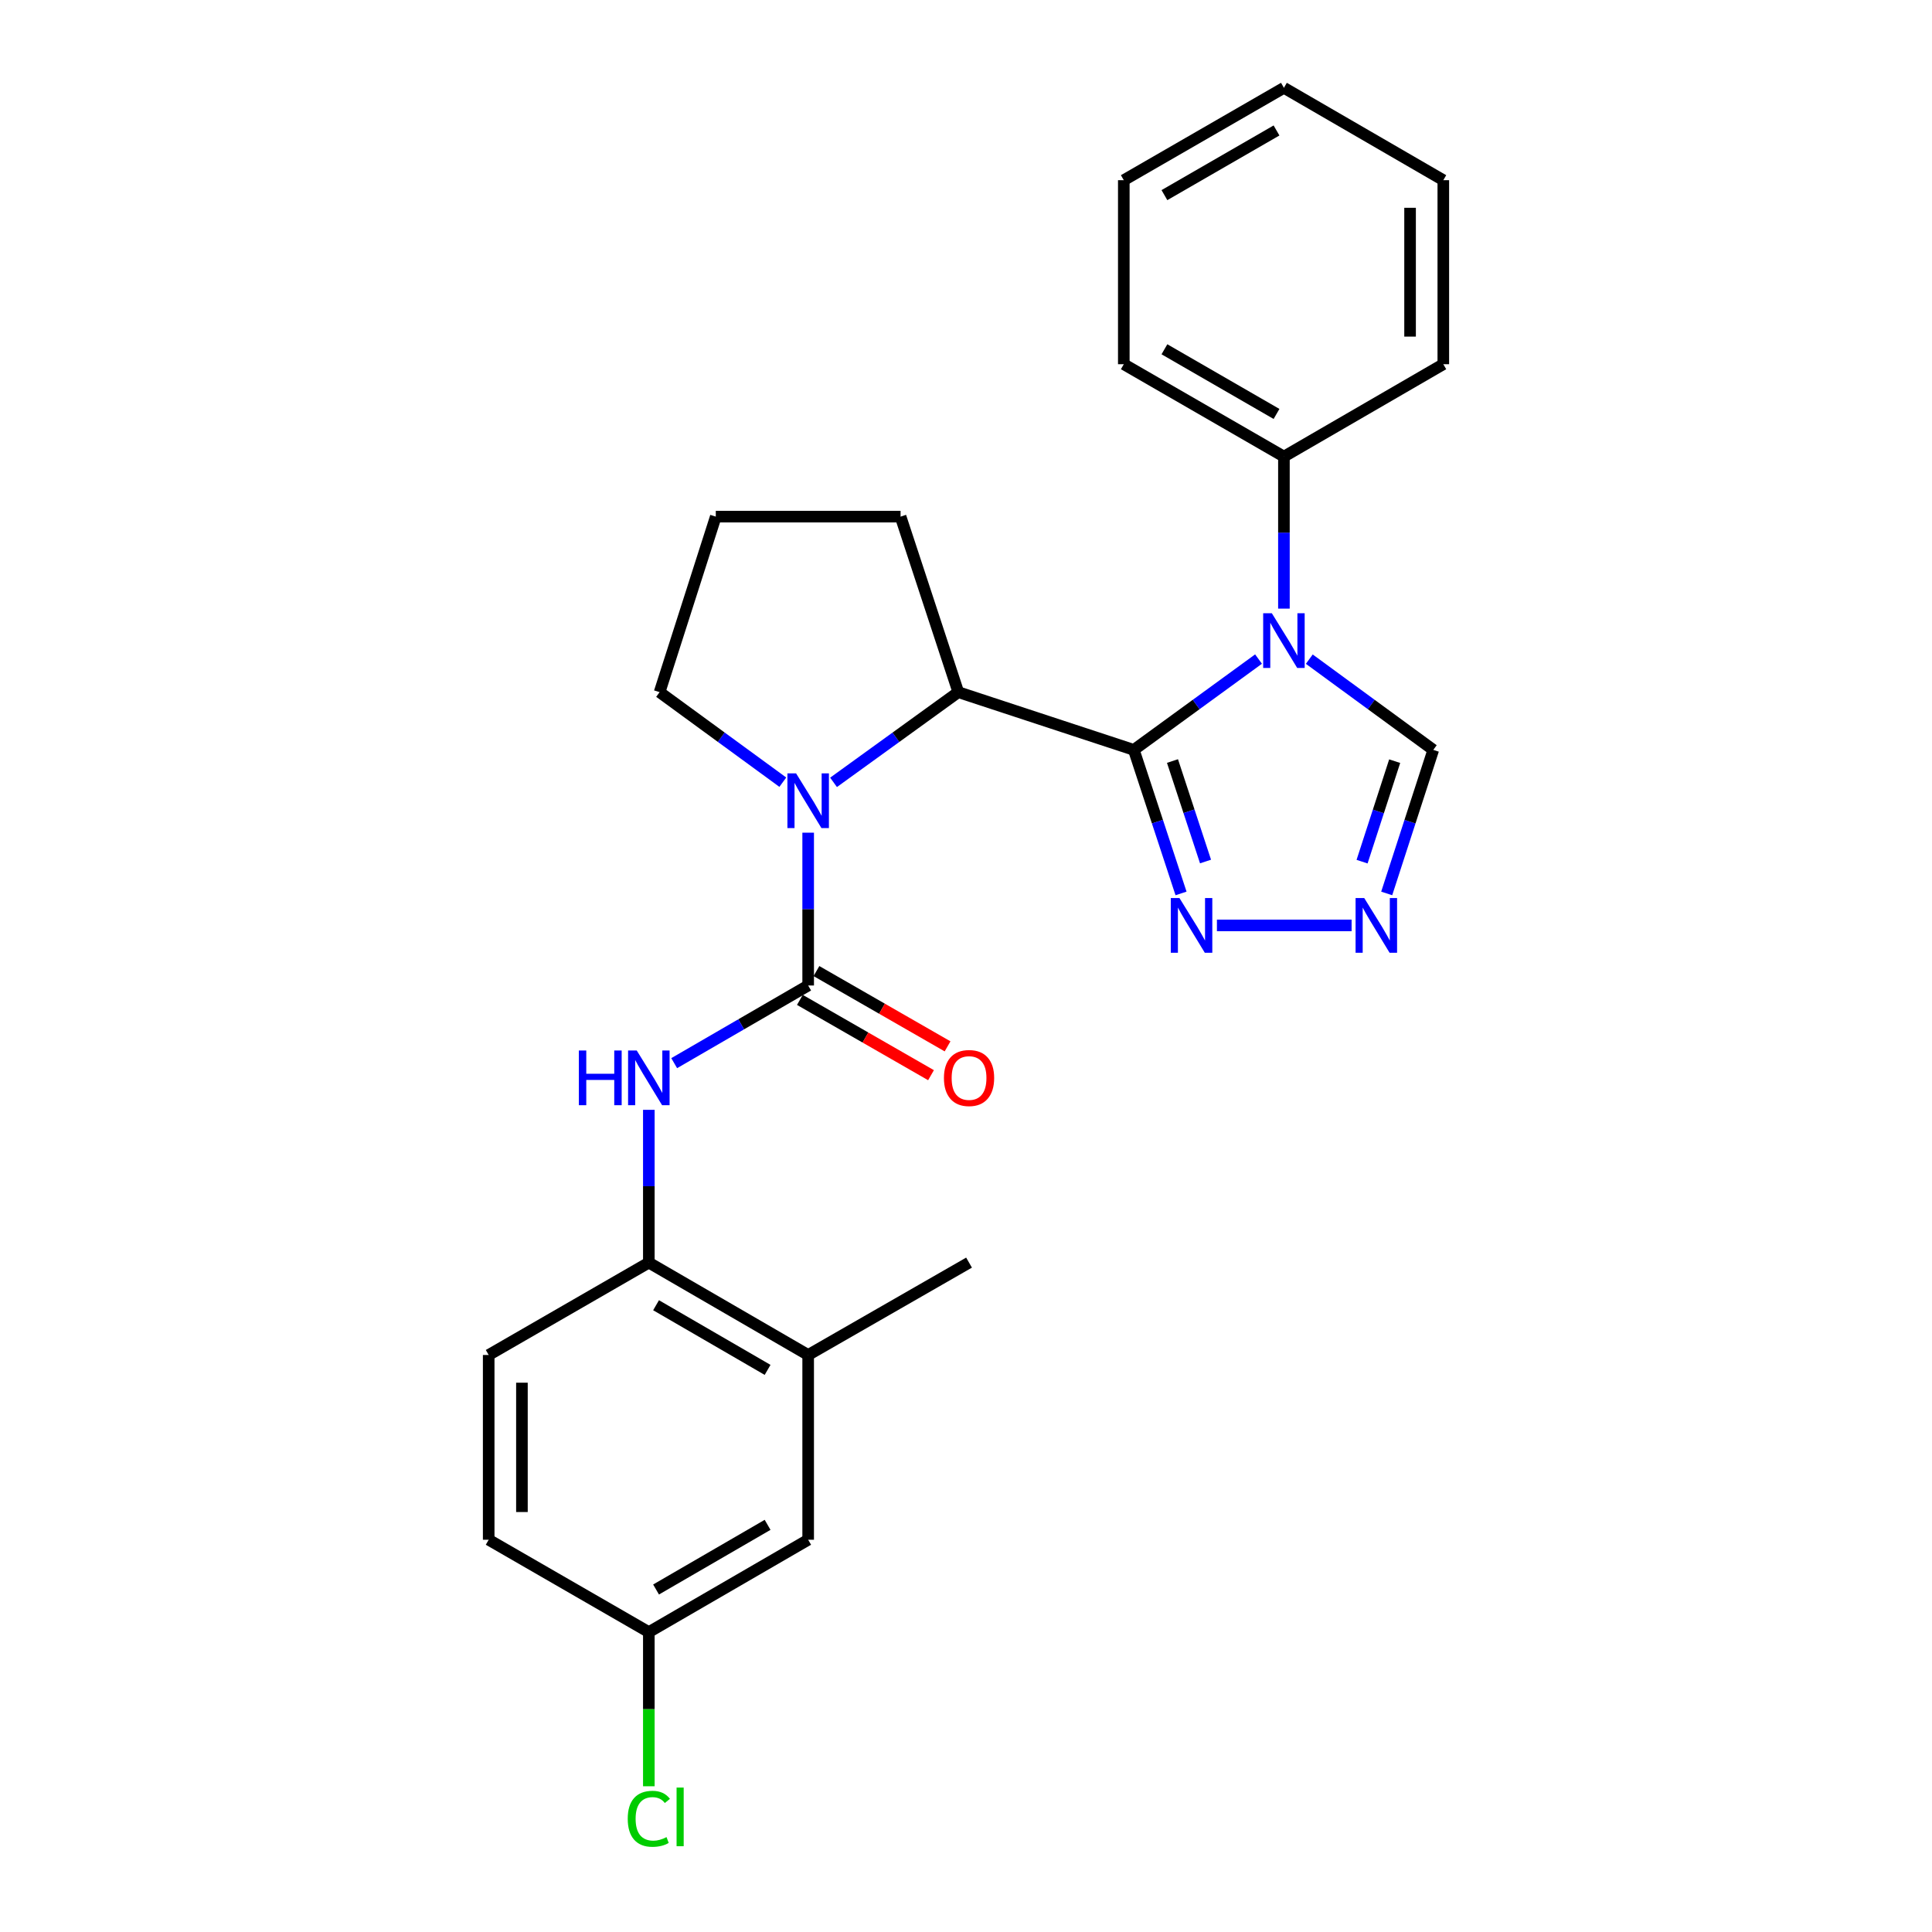 <?xml version='1.0' encoding='iso-8859-1'?>
<svg version='1.1' baseProfile='full'
              xmlns='http://www.w3.org/2000/svg'
                      xmlns:rdkit='http://www.rdkit.org/xml'
                      xmlns:xlink='http://www.w3.org/1999/xlink'
                  xml:space='preserve'
width='1000px' height='1000px' viewBox='0 0 1000 1000'>
<!-- END OF HEADER -->
<rect style='opacity:1.0;fill:#FFFFFF;stroke:none' width='1000' height='1000' x='0' y='0'> </rect>
<path class='bond-0' d='M 586.866,388.14 L 619.14,364.638' style='fill:none;fill-rule:evenodd;stroke:#000000;stroke-width:6px;stroke-linecap:butt;stroke-linejoin:miter;stroke-opacity:1' />
<path class='bond-0' d='M 619.14,364.638 L 651.414,341.135' style='fill:none;fill-rule:evenodd;stroke:#0000FF;stroke-width:6px;stroke-linecap:butt;stroke-linejoin:miter;stroke-opacity:1' />
<path class='bond-3' d='M 586.866,388.14 L 496.014,358.261' style='fill:none;fill-rule:evenodd;stroke:#000000;stroke-width:6px;stroke-linecap:butt;stroke-linejoin:miter;stroke-opacity:1' />
<path class='bond-4' d='M 586.866,388.14 L 599.084,425.291' style='fill:none;fill-rule:evenodd;stroke:#000000;stroke-width:6px;stroke-linecap:butt;stroke-linejoin:miter;stroke-opacity:1' />
<path class='bond-4' d='M 599.084,425.291 L 611.302,462.441' style='fill:none;fill-rule:evenodd;stroke:#0000FF;stroke-width:6px;stroke-linecap:butt;stroke-linejoin:miter;stroke-opacity:1' />
<path class='bond-4' d='M 606.875,393.91 L 615.428,419.916' style='fill:none;fill-rule:evenodd;stroke:#000000;stroke-width:6px;stroke-linecap:butt;stroke-linejoin:miter;stroke-opacity:1' />
<path class='bond-4' d='M 615.428,419.916 L 623.981,445.921' style='fill:none;fill-rule:evenodd;stroke:#0000FF;stroke-width:6px;stroke-linecap:butt;stroke-linejoin:miter;stroke-opacity:1' />
<path class='bond-7' d='M 677.691,341.177 L 709.778,364.659' style='fill:none;fill-rule:evenodd;stroke:#0000FF;stroke-width:6px;stroke-linecap:butt;stroke-linejoin:miter;stroke-opacity:1' />
<path class='bond-7' d='M 709.778,364.659 L 741.864,388.14' style='fill:none;fill-rule:evenodd;stroke:#000000;stroke-width:6px;stroke-linecap:butt;stroke-linejoin:miter;stroke-opacity:1' />
<path class='bond-10' d='M 664.556,315.024 L 664.556,275.679' style='fill:none;fill-rule:evenodd;stroke:#0000FF;stroke-width:6px;stroke-linecap:butt;stroke-linejoin:miter;stroke-opacity:1' />
<path class='bond-10' d='M 664.556,275.679 L 664.556,236.335' style='fill:none;fill-rule:evenodd;stroke:#000000;stroke-width:6px;stroke-linecap:butt;stroke-linejoin:miter;stroke-opacity:1' />
<path class='bond-1' d='M 418.305,510.086 L 418.305,470.541' style='fill:none;fill-rule:evenodd;stroke:#000000;stroke-width:6px;stroke-linecap:butt;stroke-linejoin:miter;stroke-opacity:1' />
<path class='bond-1' d='M 418.305,470.541 L 418.305,430.996' style='fill:none;fill-rule:evenodd;stroke:#0000FF;stroke-width:6px;stroke-linecap:butt;stroke-linejoin:miter;stroke-opacity:1' />
<path class='bond-6' d='M 418.305,510.086 L 383.632,530.187' style='fill:none;fill-rule:evenodd;stroke:#000000;stroke-width:6px;stroke-linecap:butt;stroke-linejoin:miter;stroke-opacity:1' />
<path class='bond-6' d='M 383.632,530.187 L 348.959,550.289' style='fill:none;fill-rule:evenodd;stroke:#0000FF;stroke-width:6px;stroke-linecap:butt;stroke-linejoin:miter;stroke-opacity:1' />
<path class='bond-11' d='M 414.021,517.546 L 447.957,537.03' style='fill:none;fill-rule:evenodd;stroke:#000000;stroke-width:6px;stroke-linecap:butt;stroke-linejoin:miter;stroke-opacity:1' />
<path class='bond-11' d='M 447.957,537.03 L 481.893,556.515' style='fill:none;fill-rule:evenodd;stroke:#FF0000;stroke-width:6px;stroke-linecap:butt;stroke-linejoin:miter;stroke-opacity:1' />
<path class='bond-11' d='M 422.588,502.625 L 456.524,522.11' style='fill:none;fill-rule:evenodd;stroke:#000000;stroke-width:6px;stroke-linecap:butt;stroke-linejoin:miter;stroke-opacity:1' />
<path class='bond-11' d='M 456.524,522.11 L 490.46,541.594' style='fill:none;fill-rule:evenodd;stroke:#FF0000;stroke-width:6px;stroke-linecap:butt;stroke-linejoin:miter;stroke-opacity:1' />
<path class='bond-2' d='M 431.442,404.947 L 463.728,381.604' style='fill:none;fill-rule:evenodd;stroke:#0000FF;stroke-width:6px;stroke-linecap:butt;stroke-linejoin:miter;stroke-opacity:1' />
<path class='bond-2' d='M 463.728,381.604 L 496.014,358.261' style='fill:none;fill-rule:evenodd;stroke:#000000;stroke-width:6px;stroke-linecap:butt;stroke-linejoin:miter;stroke-opacity:1' />
<path class='bond-15' d='M 405.184,404.858 L 373.296,381.56' style='fill:none;fill-rule:evenodd;stroke:#0000FF;stroke-width:6px;stroke-linecap:butt;stroke-linejoin:miter;stroke-opacity:1' />
<path class='bond-15' d='M 373.296,381.56 L 341.408,358.261' style='fill:none;fill-rule:evenodd;stroke:#000000;stroke-width:6px;stroke-linecap:butt;stroke-linejoin:miter;stroke-opacity:1' />
<path class='bond-17' d='M 496.014,358.261 L 466.135,267.409' style='fill:none;fill-rule:evenodd;stroke:#000000;stroke-width:6px;stroke-linecap:butt;stroke-linejoin:miter;stroke-opacity:1' />
<path class='bond-5' d='M 629.877,478.992 L 699.584,478.992' style='fill:none;fill-rule:evenodd;stroke:#0000FF;stroke-width:6px;stroke-linecap:butt;stroke-linejoin:miter;stroke-opacity:1' />
<path class='bond-26' d='M 717.756,462.445 L 729.81,425.292' style='fill:none;fill-rule:evenodd;stroke:#0000FF;stroke-width:6px;stroke-linecap:butt;stroke-linejoin:miter;stroke-opacity:1' />
<path class='bond-26' d='M 729.81,425.292 L 741.864,388.14' style='fill:none;fill-rule:evenodd;stroke:#000000;stroke-width:6px;stroke-linecap:butt;stroke-linejoin:miter;stroke-opacity:1' />
<path class='bond-26' d='M 705.007,445.989 L 713.445,419.983' style='fill:none;fill-rule:evenodd;stroke:#0000FF;stroke-width:6px;stroke-linecap:butt;stroke-linejoin:miter;stroke-opacity:1' />
<path class='bond-26' d='M 713.445,419.983 L 721.883,393.976' style='fill:none;fill-rule:evenodd;stroke:#000000;stroke-width:6px;stroke-linecap:butt;stroke-linejoin:miter;stroke-opacity:1' />
<path class='bond-8' d='M 335.835,574.447 L 335.835,613.988' style='fill:none;fill-rule:evenodd;stroke:#0000FF;stroke-width:6px;stroke-linecap:butt;stroke-linejoin:miter;stroke-opacity:1' />
<path class='bond-8' d='M 335.835,613.988 L 335.835,653.528' style='fill:none;fill-rule:evenodd;stroke:#000000;stroke-width:6px;stroke-linecap:butt;stroke-linejoin:miter;stroke-opacity:1' />
<path class='bond-9' d='M 335.835,653.528 L 418.305,701.339' style='fill:none;fill-rule:evenodd;stroke:#000000;stroke-width:6px;stroke-linecap:butt;stroke-linejoin:miter;stroke-opacity:1' />
<path class='bond-9' d='M 339.577,675.584 L 397.305,709.052' style='fill:none;fill-rule:evenodd;stroke:#000000;stroke-width:6px;stroke-linecap:butt;stroke-linejoin:miter;stroke-opacity:1' />
<path class='bond-13' d='M 335.835,653.528 L 252.945,701.339' style='fill:none;fill-rule:evenodd;stroke:#000000;stroke-width:6px;stroke-linecap:butt;stroke-linejoin:miter;stroke-opacity:1' />
<path class='bond-12' d='M 418.305,701.339 L 418.305,796.97' style='fill:none;fill-rule:evenodd;stroke:#000000;stroke-width:6px;stroke-linecap:butt;stroke-linejoin:miter;stroke-opacity:1' />
<path class='bond-20' d='M 418.305,701.339 L 501.577,653.528' style='fill:none;fill-rule:evenodd;stroke:#000000;stroke-width:6px;stroke-linecap:butt;stroke-linejoin:miter;stroke-opacity:1' />
<path class='bond-21' d='M 664.556,236.335 L 581.676,188.514' style='fill:none;fill-rule:evenodd;stroke:#000000;stroke-width:6px;stroke-linecap:butt;stroke-linejoin:miter;stroke-opacity:1' />
<path class='bond-21' d='M 660.723,214.259 L 602.707,180.785' style='fill:none;fill-rule:evenodd;stroke:#000000;stroke-width:6px;stroke-linecap:butt;stroke-linejoin:miter;stroke-opacity:1' />
<path class='bond-22' d='M 664.556,236.335 L 747.055,188.514' style='fill:none;fill-rule:evenodd;stroke:#000000;stroke-width:6px;stroke-linecap:butt;stroke-linejoin:miter;stroke-opacity:1' />
<path class='bond-29' d='M 418.305,796.97 L 335.835,844.781' style='fill:none;fill-rule:evenodd;stroke:#000000;stroke-width:6px;stroke-linecap:butt;stroke-linejoin:miter;stroke-opacity:1' />
<path class='bond-29' d='M 397.305,789.257 L 339.577,822.725' style='fill:none;fill-rule:evenodd;stroke:#000000;stroke-width:6px;stroke-linecap:butt;stroke-linejoin:miter;stroke-opacity:1' />
<path class='bond-16' d='M 252.945,701.339 L 252.945,796.97' style='fill:none;fill-rule:evenodd;stroke:#000000;stroke-width:6px;stroke-linecap:butt;stroke-linejoin:miter;stroke-opacity:1' />
<path class='bond-16' d='M 270.15,715.683 L 270.15,782.625' style='fill:none;fill-rule:evenodd;stroke:#000000;stroke-width:6px;stroke-linecap:butt;stroke-linejoin:miter;stroke-opacity:1' />
<path class='bond-14' d='M 335.835,844.781 L 252.945,796.97' style='fill:none;fill-rule:evenodd;stroke:#000000;stroke-width:6px;stroke-linecap:butt;stroke-linejoin:miter;stroke-opacity:1' />
<path class='bond-18' d='M 335.835,844.781 L 335.835,884.676' style='fill:none;fill-rule:evenodd;stroke:#000000;stroke-width:6px;stroke-linecap:butt;stroke-linejoin:miter;stroke-opacity:1' />
<path class='bond-18' d='M 335.835,884.676 L 335.835,924.571' style='fill:none;fill-rule:evenodd;stroke:#00CC00;stroke-width:6px;stroke-linecap:butt;stroke-linejoin:miter;stroke-opacity:1' />
<path class='bond-27' d='M 341.408,358.261 L 370.494,267.409' style='fill:none;fill-rule:evenodd;stroke:#000000;stroke-width:6px;stroke-linecap:butt;stroke-linejoin:miter;stroke-opacity:1' />
<path class='bond-19' d='M 466.135,267.409 L 370.494,267.409' style='fill:none;fill-rule:evenodd;stroke:#000000;stroke-width:6px;stroke-linecap:butt;stroke-linejoin:miter;stroke-opacity:1' />
<path class='bond-24' d='M 581.676,188.514 L 581.676,93.265' style='fill:none;fill-rule:evenodd;stroke:#000000;stroke-width:6px;stroke-linecap:butt;stroke-linejoin:miter;stroke-opacity:1' />
<path class='bond-23' d='M 747.055,188.514 L 747.055,93.265' style='fill:none;fill-rule:evenodd;stroke:#000000;stroke-width:6px;stroke-linecap:butt;stroke-linejoin:miter;stroke-opacity:1' />
<path class='bond-23' d='M 729.85,174.227 L 729.85,107.553' style='fill:none;fill-rule:evenodd;stroke:#000000;stroke-width:6px;stroke-linecap:butt;stroke-linejoin:miter;stroke-opacity:1' />
<path class='bond-25' d='M 747.055,93.265 L 664.556,45.455' style='fill:none;fill-rule:evenodd;stroke:#000000;stroke-width:6px;stroke-linecap:butt;stroke-linejoin:miter;stroke-opacity:1' />
<path class='bond-28' d='M 581.676,93.265 L 664.556,45.455' style='fill:none;fill-rule:evenodd;stroke:#000000;stroke-width:6px;stroke-linecap:butt;stroke-linejoin:miter;stroke-opacity:1' />
<path class='bond-28' d='M 602.705,100.997 L 660.722,67.529' style='fill:none;fill-rule:evenodd;stroke:#000000;stroke-width:6px;stroke-linecap:butt;stroke-linejoin:miter;stroke-opacity:1' />
<path  class='atom-1' d='M 658.296 317.404
L 667.576 332.404
Q 668.496 333.884, 669.976 336.564
Q 671.456 339.244, 671.536 339.404
L 671.536 317.404
L 675.296 317.404
L 675.296 345.724
L 671.416 345.724
L 661.456 329.324
Q 660.296 327.404, 659.056 325.204
Q 657.856 323.004, 657.496 322.324
L 657.496 345.724
L 653.816 345.724
L 653.816 317.404
L 658.296 317.404
' fill='#0000FF'/>
<path  class='atom-3' d='M 412.045 400.285
L 421.325 415.285
Q 422.245 416.765, 423.725 419.445
Q 425.205 422.125, 425.285 422.285
L 425.285 400.285
L 429.045 400.285
L 429.045 428.605
L 425.165 428.605
L 415.205 412.205
Q 414.045 410.285, 412.805 408.085
Q 411.605 405.885, 411.245 405.205
L 411.245 428.605
L 407.565 428.605
L 407.565 400.285
L 412.045 400.285
' fill='#0000FF'/>
<path  class='atom-5' d='M 610.486 464.832
L 619.766 479.832
Q 620.686 481.312, 622.166 483.992
Q 623.646 486.672, 623.726 486.832
L 623.726 464.832
L 627.486 464.832
L 627.486 493.152
L 623.606 493.152
L 613.646 476.752
Q 612.486 474.832, 611.246 472.632
Q 610.046 470.432, 609.686 469.752
L 609.686 493.152
L 606.006 493.152
L 606.006 464.832
L 610.486 464.832
' fill='#0000FF'/>
<path  class='atom-6' d='M 706.126 464.832
L 715.406 479.832
Q 716.326 481.312, 717.806 483.992
Q 719.286 486.672, 719.366 486.832
L 719.366 464.832
L 723.126 464.832
L 723.126 493.152
L 719.246 493.152
L 709.286 476.752
Q 708.126 474.832, 706.886 472.632
Q 705.686 470.432, 705.326 469.752
L 705.326 493.152
L 701.646 493.152
L 701.646 464.832
L 706.126 464.832
' fill='#0000FF'/>
<path  class='atom-7' d='M 299.615 543.737
L 303.455 543.737
L 303.455 555.777
L 317.935 555.777
L 317.935 543.737
L 321.775 543.737
L 321.775 572.057
L 317.935 572.057
L 317.935 558.977
L 303.455 558.977
L 303.455 572.057
L 299.615 572.057
L 299.615 543.737
' fill='#0000FF'/>
<path  class='atom-7' d='M 329.575 543.737
L 338.855 558.737
Q 339.775 560.217, 341.255 562.897
Q 342.735 565.577, 342.815 565.737
L 342.815 543.737
L 346.575 543.737
L 346.575 572.057
L 342.695 572.057
L 332.735 555.657
Q 331.575 553.737, 330.335 551.537
Q 329.135 549.337, 328.775 548.657
L 328.775 572.057
L 325.095 572.057
L 325.095 543.737
L 329.575 543.737
' fill='#0000FF'/>
<path  class='atom-12' d='M 488.577 557.977
Q 488.577 551.177, 491.937 547.377
Q 495.297 543.577, 501.577 543.577
Q 507.857 543.577, 511.217 547.377
Q 514.577 551.177, 514.577 557.977
Q 514.577 564.857, 511.177 568.777
Q 507.777 572.657, 501.577 572.657
Q 495.337 572.657, 491.937 568.777
Q 488.577 564.897, 488.577 557.977
M 501.577 569.457
Q 505.897 569.457, 508.217 566.577
Q 510.577 563.657, 510.577 557.977
Q 510.577 552.417, 508.217 549.617
Q 505.897 546.777, 501.577 546.777
Q 497.257 546.777, 494.897 549.577
Q 492.577 552.377, 492.577 557.977
Q 492.577 563.697, 494.897 566.577
Q 497.257 569.457, 501.577 569.457
' fill='#FF0000'/>
<path  class='atom-19' d='M 324.915 941.402
Q 324.915 934.362, 328.195 930.682
Q 331.515 926.962, 337.795 926.962
Q 343.635 926.962, 346.755 931.082
L 344.115 933.242
Q 341.835 930.242, 337.795 930.242
Q 333.515 930.242, 331.235 933.122
Q 328.995 935.962, 328.995 941.402
Q 328.995 947.002, 331.315 949.882
Q 333.675 952.762, 338.235 952.762
Q 341.355 952.762, 344.995 950.882
L 346.115 953.882
Q 344.635 954.842, 342.395 955.402
Q 340.155 955.962, 337.675 955.962
Q 331.515 955.962, 328.195 952.202
Q 324.915 948.442, 324.915 941.402
' fill='#00CC00'/>
<path  class='atom-19' d='M 350.195 925.242
L 353.875 925.242
L 353.875 955.602
L 350.195 955.602
L 350.195 925.242
' fill='#00CC00'/>
</svg>
